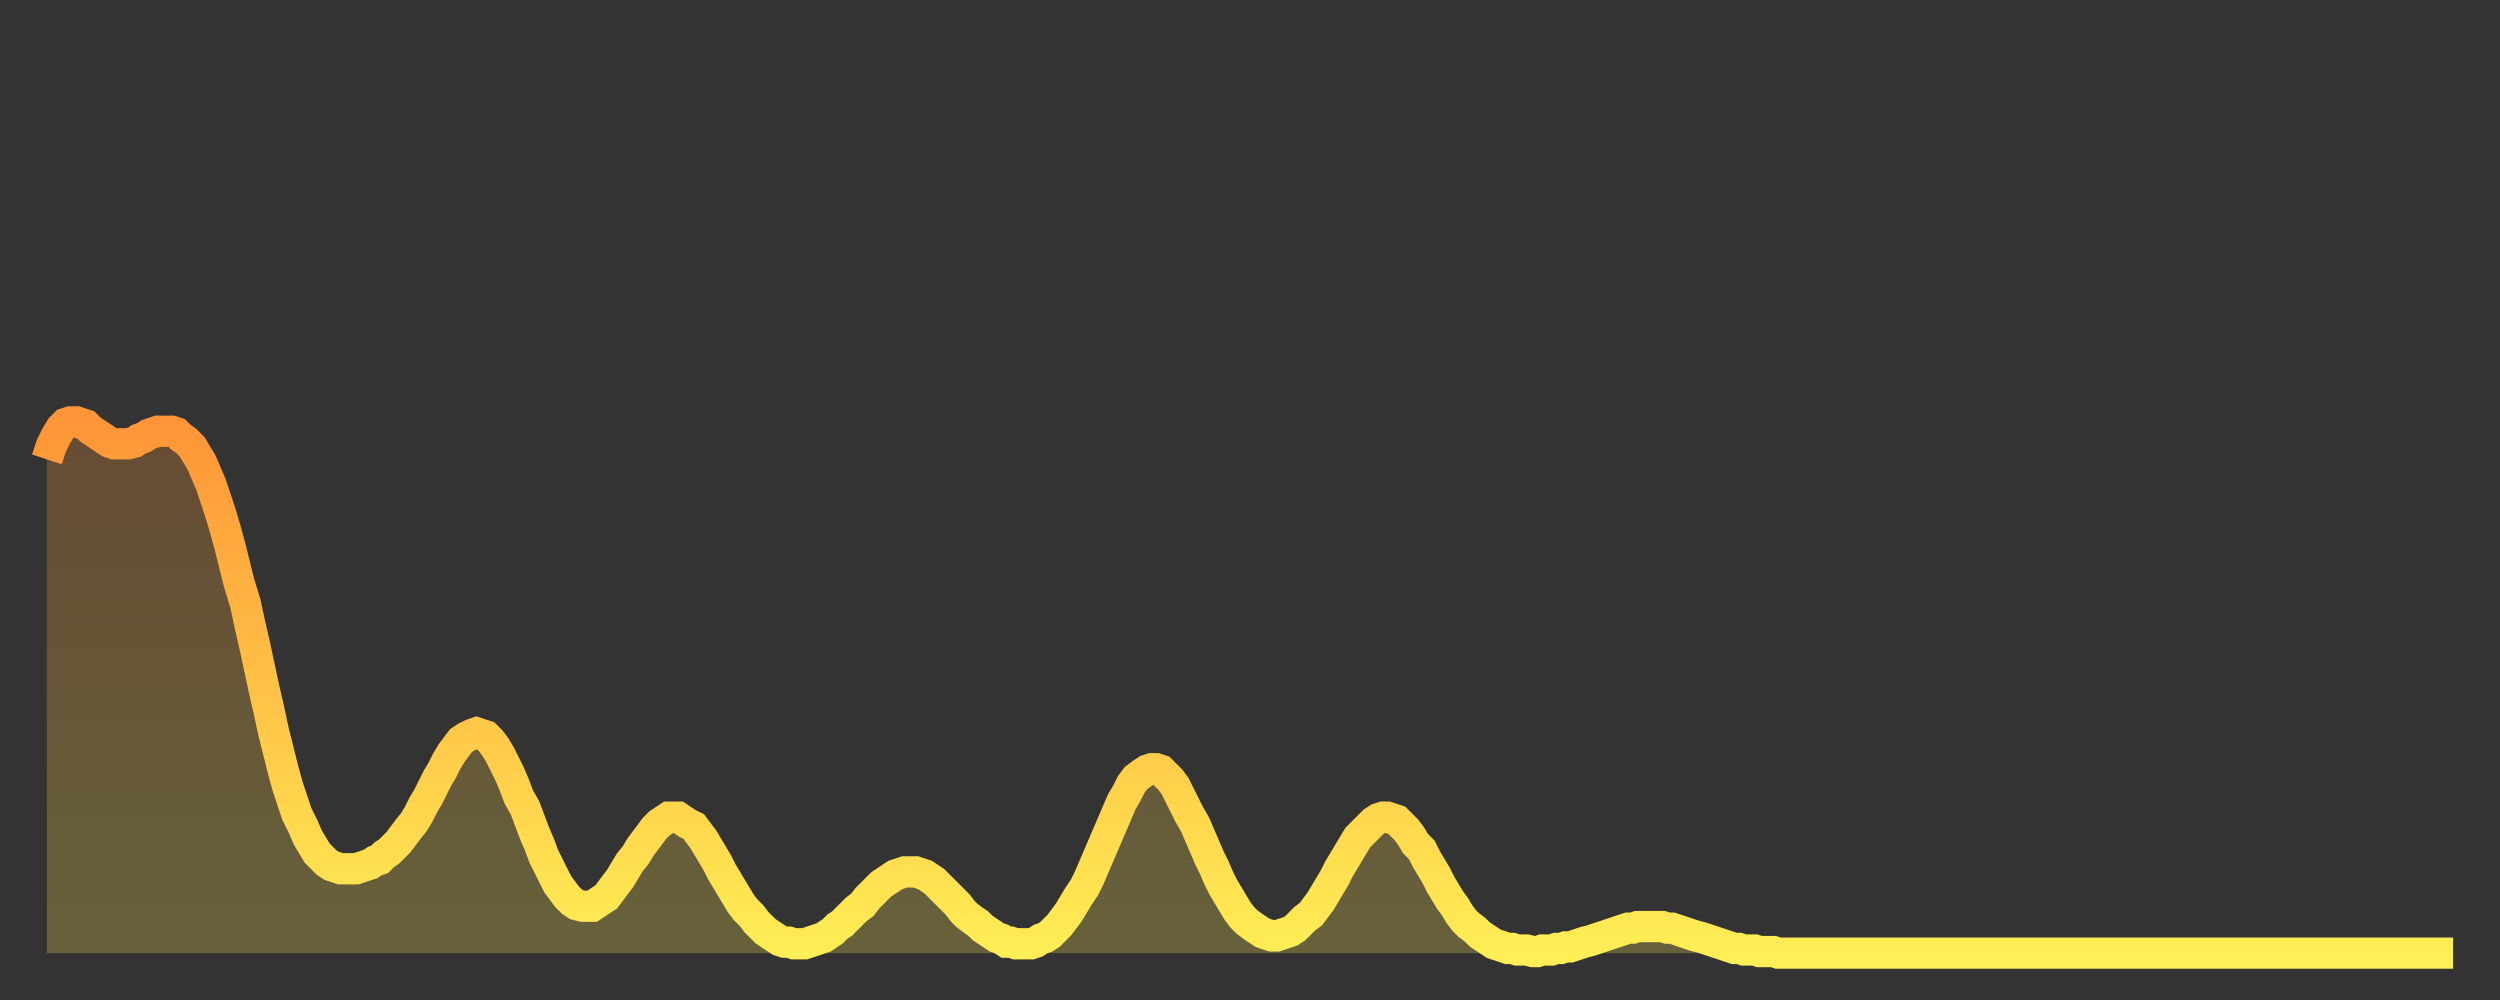 <?xml version="1.0" encoding="utf-8" ?>
<svg baseProfile="full" height="64" version="1.1" width="160" xmlns="http://www.w3.org/2000/svg" xmlns:ev="http://www.w3.org/2001/xml-events" xmlns:xlink="http://www.w3.org/1999/xlink"><rect width="100%" height="100%" fill="#333333" stroke="none"/><defs><linearGradient id="id172218" x1="0" x2="0" y1="0" y2="1"><stop offset="0%" stop-color="#ff9537" /><stop offset="50%" stop-color="#ffc146" /><stop offset="100%" stop-color="#ffee55" /></linearGradient></defs><g transform="translate(3,3)"><g><path d="M 0.0 26.4 0.3 25.5 0.6 24.9 0.9 24.4 1.2 24.1 1.5 24.0 1.9 24.0 2.2 24.1 2.5 24.2 2.8 24.5 3.1 24.7 3.4 24.9 3.7 25.1 4.0 25.3 4.3 25.4 4.6 25.4 4.9 25.4 5.2 25.4 5.6 25.3 5.9 25.1 6.2 25.0 6.5 24.8 6.8 24.7 7.1 24.6 7.4 24.6 7.7 24.6 8.0 24.6 8.3 24.7 8.6 25.0 8.9 25.2 9.3 25.6 9.6 26.1 9.9 26.6 10.2 27.3 10.5 28.0 10.8 28.9 11.1 29.8 11.4 30.8 11.7 31.9 12.0 33.1 12.3 34.3 12.7 35.6 13.0 37.0 13.3 38.3 13.6 39.7 13.9 41.1 14.2 42.4 14.5 43.8 14.8 45.0 15.1 46.2 15.4 47.3 15.7 48.2 16.0 49.1 16.4 49.9 16.7 50.6 17.0 51.1 17.3 51.6 17.6 51.9 17.9 52.2 18.2 52.4 18.5 52.5 18.8 52.6 19.1 52.6 19.4 52.6 19.8 52.6 20.1 52.5 20.4 52.4 20.7 52.3 21.0 52.1 21.3 52.0 21.6 51.7 21.9 51.5 22.2 51.2 22.5 50.9 22.8 50.5 23.1 50.1 23.5 49.6 23.8 49.1 24.1 48.5 24.4 48.0 24.7 47.4 25.0 46.8 25.3 46.3 25.6 45.7 25.9 45.2 26.2 44.8 26.5 44.4 26.8 44.2 27.2 44.0 27.5 43.9 27.8 44.0 28.1 44.1 28.4 44.4 28.7 44.8 29.0 45.3 29.3 45.9 29.6 46.5 29.9 47.2 30.2 48.0 30.6 48.7 30.9 49.5 31.2 50.3 31.5 51.0 31.8 51.8 32.1 52.4 32.4 53.0 32.7 53.6 33.0 54.0 33.3 54.4 33.6 54.7 33.9 54.9 34.3 55.0 34.6 55.0 34.9 55.0 35.2 54.8 35.5 54.6 35.8 54.4 36.1 54.0 36.4 53.6 36.7 53.2 37.0 52.7 37.3 52.2 37.7 51.7 38.0 51.2 38.3 50.8 38.6 50.4 38.9 50.0 39.2 49.7 39.5 49.5 39.8 49.3 40.1 49.3 40.4 49.3 40.7 49.5 41.0 49.7 41.4 49.9 41.7 50.3 42.0 50.7 42.3 51.2 42.6 51.7 42.9 52.2 43.2 52.8 43.5 53.3 43.8 53.8 44.1 54.3 44.4 54.8 44.7 55.2 45.1 55.6 45.4 56.0 45.7 56.3 46.0 56.6 46.3 56.8 46.6 57.0 46.9 57.2 47.2 57.3 47.5 57.3 47.8 57.4 48.1 57.4 48.5 57.4 48.8 57.3 49.1 57.2 49.4 57.1 49.7 57.0 50.0 56.8 50.3 56.6 50.6 56.3 50.9 56.1 51.2 55.8 51.5 55.5 51.8 55.2 52.2 54.9 52.5 54.5 52.8 54.2 53.1 53.9 53.4 53.6 53.7 53.4 54.0 53.2 54.3 53.0 54.6 52.9 54.9 52.8 55.2 52.8 55.6 52.8 55.9 52.9 56.2 53.0 56.5 53.2 56.8 53.4 57.1 53.7 57.4 54.0 57.7 54.3 58.0 54.6 58.3 54.9 58.6 55.3 58.9 55.6 59.3 55.9 59.6 56.1 59.9 56.4 60.2 56.6 60.5 56.8 60.8 57.0 61.1 57.1 61.4 57.3 61.7 57.3 62.0 57.4 62.3 57.4 62.6 57.4 63.0 57.4 63.3 57.3 63.6 57.1 63.9 57.0 64.2 56.8 64.5 56.5 64.8 56.2 65.1 55.8 65.4 55.4 65.7 54.9 66.0 54.4 66.4 53.8 66.7 53.2 67.0 52.5 67.3 51.8 67.6 51.1 67.9 50.4 68.2 49.7 68.5 49.0 68.8 48.3 69.1 47.8 69.4 47.2 69.7 46.8 70.1 46.5 70.4 46.3 70.7 46.2 71.0 46.2 71.3 46.3 71.6 46.6 71.9 46.9 72.2 47.3 72.5 47.9 72.8 48.5 73.1 49.1 73.5 49.8 73.8 50.5 74.1 51.2 74.4 51.9 74.7 52.5 75.0 53.2 75.3 53.8 75.6 54.3 75.9 54.8 76.2 55.3 76.5 55.7 76.8 56.0 77.2 56.3 77.5 56.5 77.8 56.7 78.1 56.8 78.4 56.9 78.7 56.9 79.0 56.8 79.3 56.7 79.6 56.6 79.9 56.4 80.2 56.1 80.5 55.8 80.9 55.5 81.2 55.1 81.5 54.7 81.8 54.2 82.1 53.7 82.4 53.2 82.7 52.6 83.0 52.1 83.3 51.6 83.6 51.1 83.9 50.6 84.3 50.2 84.6 49.9 84.9 49.6 85.2 49.4 85.5 49.3 85.8 49.3 86.1 49.4 86.4 49.5 86.7 49.8 87.0 50.1 87.3 50.5 87.6 51.0 88.0 51.4 88.3 52.0 88.6 52.5 88.9 53.0 89.2 53.6 89.5 54.1 89.8 54.6 90.1 55.0 90.4 55.5 90.7 55.9 91.0 56.2 91.4 56.5 91.7 56.8 92.0 57.0 92.3 57.2 92.6 57.4 92.9 57.5 93.2 57.6 93.5 57.7 93.8 57.7 94.1 57.8 94.4 57.8 94.7 57.8 95.1 57.9 95.4 57.9 95.7 57.8 96.0 57.8 96.3 57.8 96.6 57.7 96.9 57.7 97.2 57.6 97.5 57.6 97.8 57.5 98.1 57.4 98.4 57.3 98.8 57.2 99.1 57.1 99.4 57.0 99.7 56.9 100.0 56.8 100.3 56.7 100.6 56.6 100.9 56.5 101.2 56.4 101.5 56.4 101.8 56.3 102.2 56.3 102.5 56.3 102.8 56.3 103.1 56.3 103.4 56.3 103.7 56.4 104.0 56.4 104.3 56.5 104.6 56.6 104.9 56.7 105.2 56.8 105.5 56.9 105.9 57.0 106.2 57.1 106.5 57.2 106.8 57.3 107.1 57.4 107.4 57.5 107.7 57.6 108.0 57.7 108.3 57.7 108.6 57.8 108.9 57.8 109.3 57.8 109.6 57.9 109.9 57.9 110.2 57.9 110.5 57.9 110.8 58.0 111.1 58.0 111.4 58.0 111.7 58.0 112.0 58.0 112.3 58.0 112.6 58.0 113.0 58.0 113.3 58.0 113.6 58.0 113.9 58.0 114.2 58.0 114.5 58.0 114.8 58.0 115.1 58.0 115.4 58.0 115.7 58.0 116.0 58.0 116.3 58.0 116.7 58.0 117.0 58.0 117.3 58.0 117.6 58.0 117.9 58.0 118.2 58.0 118.5 58.0 118.8 58.0 119.1 58.0 119.4 58.0 119.7 58.0 120.1 58.0 120.4 58.0 120.7 58.0 121.0 58.0 121.3 58.0 121.6 58.0 121.9 58.0 122.2 58.0 122.5 58.0 122.8 58.0 123.1 58.0 123.4 58.0 123.8 58.0 124.1 58.0 124.4 58.0 124.7 58.0 125.0 58.0 125.3 58.0 125.6 58.0 125.9 58.0 126.2 58.0 126.5 58.0 126.8 58.0 127.2 58.0 127.5 58.0 127.8 58.0 128.1 58.0 128.4 58.0 128.7 58.0 129.0 58.0 129.3 58.0 129.6 58.0 129.9 58.0 130.2 58.0 130.5 58.0 130.9 58.0 131.2 58.0 131.5 58.0 131.8 58.0 132.1 58.0 132.4 58.0 132.7 58.0 133.0 58.0 133.3 58.0 133.6 58.0 133.9 58.0 134.2 58.0 134.6 58.0 134.9 58.0 135.2 58.0 135.5 58.0 135.8 58.0 136.1 58.0 136.4 58.0 136.7 58.0 137.0 58.0 137.3 58.0 137.6 58.0 138.0 58.0 138.3 58.0 138.6 58.0 138.9 58.0 139.2 58.0 139.5 58.0 139.8 58.0 140.1 58.0 140.4 58.0 140.7 58.0 141.0 58.0 141.3 58.0 141.7 58.0 142.0 58.0 142.3 58.0 142.6 58.0 142.9 58.0 143.2 58.0 143.5 58.0 143.8 58.0 144.1 58.0 144.4 58.0 144.7 58.0 145.1 58.0 145.4 58.0 145.7 58.0 146.0 58.0 146.3 58.0 146.6 58.0 146.9 58.0 147.2 58.0 147.5 58.0 147.8 58.0 148.1 58.0 148.4 58.0 148.8 58.0 149.1 58.0 149.4 58.0 149.7 58.0 150.0 58.0 150.3 58.0 150.6 58.0 150.9 58.0 151.2 58.0 151.5 58.0 151.8 58.0 152.1 58.0 152.5 58.0 152.8 58.0 153.1 58.0 153.4 58.0 153.7 58.0 154.0 58.0" fill="none" id="graph-curve" opacity="1" stroke="url(#id172218)" stroke-width="2" /><path d="M 0 58 L 0.0 26.4 0.3 25.5 0.6 24.9 0.9 24.4 1.2 24.1 1.5 24.0 1.9 24.0 2.2 24.1 2.5 24.2 2.8 24.5 3.1 24.7 3.4 24.9 3.7 25.1 4.0 25.3 4.3 25.4 4.6 25.4 4.9 25.4 5.2 25.4 5.6 25.3 5.9 25.1 6.2 25.0 6.5 24.8 6.8 24.7 7.1 24.6 7.4 24.6 7.7 24.6 8.0 24.6 8.3 24.7 8.6 25.0 8.9 25.2 9.3 25.6 9.6 26.1 9.9 26.6 10.2 27.3 10.5 28.0 10.8 28.9 11.1 29.8 11.4 30.8 11.7 31.9 12.0 33.1 12.3 34.3 12.7 35.6 13.0 37.0 13.3 38.3 13.6 39.7 13.9 41.1 14.2 42.4 14.5 43.8 14.8 45.0 15.1 46.2 15.4 47.3 15.7 48.2 16.0 49.1 16.4 49.9 16.7 50.6 17.0 51.1 17.3 51.6 17.6 51.9 17.9 52.2 18.2 52.4 18.5 52.5 18.8 52.6 19.1 52.6 19.4 52.6 19.8 52.6 20.1 52.5 20.4 52.4 20.7 52.3 21.0 52.1 21.3 52.0 21.6 51.7 21.9 51.5 22.2 51.2 22.5 50.9 22.8 50.5 23.1 50.1 23.5 49.6 23.8 49.1 24.1 48.5 24.4 48.0 24.7 47.4 25.0 46.8 25.3 46.3 25.6 45.7 25.9 45.2 26.2 44.8 26.5 44.4 26.8 44.2 27.2 44.0 27.5 43.9 27.8 44.0 28.1 44.1 28.4 44.4 28.7 44.8 29.0 45.3 29.3 45.9 29.6 46.5 29.9 47.2 30.2 48.0 30.6 48.7 30.9 49.5 31.2 50.3 31.5 51.0 31.8 51.8 32.1 52.4 32.4 53.0 32.7 53.6 33.0 54.0 33.3 54.4 33.6 54.7 33.9 54.9 34.3 55.0 34.6 55.0 34.9 55.0 35.2 54.8 35.5 54.6 35.8 54.4 36.1 54.0 36.4 53.6 36.7 53.2 37.0 52.7 37.3 52.2 37.7 51.7 38.0 51.2 38.3 50.8 38.6 50.4 38.9 50.0 39.2 49.7 39.5 49.5 39.8 49.3 40.1 49.3 40.4 49.3 40.7 49.5 41.0 49.7 41.4 49.9 41.7 50.3 42.0 50.7 42.3 51.2 42.6 51.7 42.9 52.2 43.2 52.8 43.5 53.3 43.8 53.8 44.1 54.3 44.4 54.8 44.7 55.2 45.1 55.6 45.4 56.0 45.7 56.3 46.0 56.6 46.3 56.8 46.6 57.0 46.9 57.2 47.2 57.3 47.5 57.3 47.8 57.4 48.1 57.4 48.5 57.4 48.8 57.3 49.1 57.2 49.4 57.1 49.7 57.0 50.0 56.8 50.3 56.6 50.6 56.3 50.9 56.1 51.2 55.8 51.5 55.5 51.8 55.2 52.2 54.9 52.5 54.5 52.8 54.2 53.1 53.9 53.4 53.6 53.7 53.4 54.0 53.2 54.3 53.0 54.6 52.9 54.9 52.8 55.2 52.8 55.6 52.8 55.9 52.9 56.2 53.0 56.5 53.2 56.8 53.4 57.1 53.7 57.4 54.0 57.7 54.3 58.0 54.6 58.3 54.9 58.6 55.3 58.9 55.6 59.3 55.9 59.6 56.1 59.9 56.4 60.2 56.6 60.5 56.8 60.8 57.0 61.1 57.1 61.4 57.3 61.7 57.3 62.0 57.4 62.3 57.4 62.6 57.4 63.0 57.4 63.3 57.3 63.6 57.1 63.9 57.0 64.2 56.8 64.5 56.5 64.8 56.2 65.1 55.8 65.4 55.4 65.7 54.9 66.0 54.4 66.4 53.8 66.7 53.2 67.0 52.5 67.3 51.8 67.6 51.1 67.9 50.4 68.2 49.7 68.5 49.0 68.8 48.3 69.1 47.8 69.4 47.2 69.7 46.8 70.1 46.5 70.4 46.3 70.7 46.2 71.0 46.2 71.3 46.3 71.6 46.6 71.9 46.9 72.2 47.3 72.5 47.9 72.8 48.5 73.1 49.1 73.5 49.8 73.8 50.5 74.1 51.2 74.4 51.9 74.7 52.5 75.0 53.2 75.3 53.8 75.6 54.3 75.9 54.8 76.2 55.3 76.5 55.7 76.8 56.0 77.2 56.3 77.5 56.5 77.8 56.7 78.1 56.8 78.4 56.9 78.7 56.9 79.0 56.8 79.3 56.7 79.6 56.6 79.9 56.4 80.2 56.1 80.5 55.8 80.9 55.5 81.2 55.1 81.5 54.7 81.8 54.2 82.1 53.7 82.4 53.2 82.7 52.6 83.0 52.1 83.3 51.6 83.6 51.1 83.9 50.6 84.3 50.2 84.6 49.9 84.9 49.6 85.2 49.4 85.5 49.3 85.8 49.3 86.1 49.4 86.4 49.5 86.7 49.8 87.0 50.1 87.3 50.5 87.6 51.0 88.0 51.4 88.3 52.0 88.6 52.5 88.9 53.0 89.2 53.6 89.5 54.1 89.8 54.6 90.1 55.0 90.4 55.5 90.7 55.9 91.0 56.2 91.4 56.5 91.7 56.8 92.0 57.0 92.3 57.2 92.6 57.4 92.9 57.5 93.2 57.6 93.5 57.7 93.8 57.7 94.1 57.8 94.4 57.8 94.7 57.8 95.1 57.9 95.4 57.9 95.7 57.8 96.0 57.8 96.3 57.8 96.6 57.7 96.9 57.7 97.2 57.6 97.5 57.6 97.8 57.5 98.1 57.4 98.4 57.3 98.8 57.2 99.1 57.1 99.4 57.0 99.7 56.9 100.0 56.8 100.3 56.7 100.6 56.6 100.9 56.5 101.2 56.4 101.5 56.4 101.8 56.3 102.2 56.3 102.5 56.3 102.8 56.3 103.1 56.3 103.4 56.3 103.7 56.4 104.0 56.4 104.3 56.5 104.6 56.6 104.9 56.7 105.2 56.8 105.5 56.9 105.9 57.0 106.2 57.1 106.5 57.2 106.8 57.3 107.1 57.4 107.4 57.5 107.7 57.6 108.0 57.7 108.3 57.7 108.6 57.8 108.9 57.8 109.3 57.8 109.6 57.9 109.9 57.9 110.2 57.9 110.5 57.9 110.8 58.0 111.1 58.0 111.4 58.0 111.7 58.0 112.0 58.0 112.3 58.0 112.6 58.0 113.0 58.0 113.3 58.0 113.6 58.0 113.9 58.0 114.2 58.0 114.5 58.0 114.8 58.0 115.1 58.0 115.4 58.0 115.7 58.0 116.0 58.0 116.3 58.0 116.7 58.0 117.0 58.0 117.3 58.0 117.6 58.0 117.9 58.0 118.2 58.0 118.5 58.0 118.8 58.0 119.1 58.0 119.4 58.0 119.7 58.0 120.1 58.0 120.4 58.0 120.7 58.0 121.0 58.0 121.3 58.0 121.6 58.0 121.9 58.0 122.2 58.0 122.5 58.0 122.8 58.0 123.1 58.0 123.4 58.0 123.8 58.0 124.1 58.0 124.4 58.0 124.7 58.0 125.0 58.0 125.3 58.0 125.6 58.0 125.9 58.0 126.2 58.0 126.5 58.0 126.8 58.0 127.2 58.0 127.5 58.0 127.8 58.0 128.1 58.0 128.4 58.0 128.7 58.0 129.0 58.0 129.3 58.0 129.6 58.0 129.9 58.0 130.2 58.0 130.5 58.0 130.9 58.0 131.2 58.0 131.5 58.0 131.8 58.0 132.1 58.0 132.4 58.0 132.7 58.0 133.0 58.0 133.3 58.0 133.6 58.0 133.9 58.0 134.2 58.0 134.6 58.0 134.9 58.0 135.2 58.0 135.5 58.0 135.8 58.0 136.1 58.0 136.4 58.0 136.7 58.0 137.0 58.0 137.3 58.0 137.6 58.0 138.0 58.0 138.3 58.0 138.6 58.0 138.9 58.0 139.2 58.0 139.5 58.0 139.8 58.0 140.1 58.0 140.4 58.0 140.7 58.0 141.0 58.0 141.3 58.0 141.7 58.0 142.0 58.0 142.3 58.0 142.6 58.0 142.9 58.0 143.2 58.0 143.5 58.0 143.8 58.0 144.1 58.0 144.4 58.0 144.7 58.0 145.1 58.0 145.4 58.0 145.7 58.0 146.0 58.0 146.3 58.0 146.6 58.0 146.9 58.0 147.2 58.0 147.5 58.0 147.8 58.0 148.1 58.0 148.4 58.0 148.8 58.0 149.1 58.0 149.4 58.0 149.7 58.0 150.0 58.0 150.3 58.0 150.6 58.0 150.9 58.0 151.2 58.0 151.5 58.0 151.8 58.0 152.1 58.0 152.5 58.0 152.8 58.0 153.1 58.0 153.4 58.0 153.7 58.0 154.0 58.0 154 58" fill="url(#id172218)" fill-opacity=".25" id="graph-shadow" /></g></g></svg>